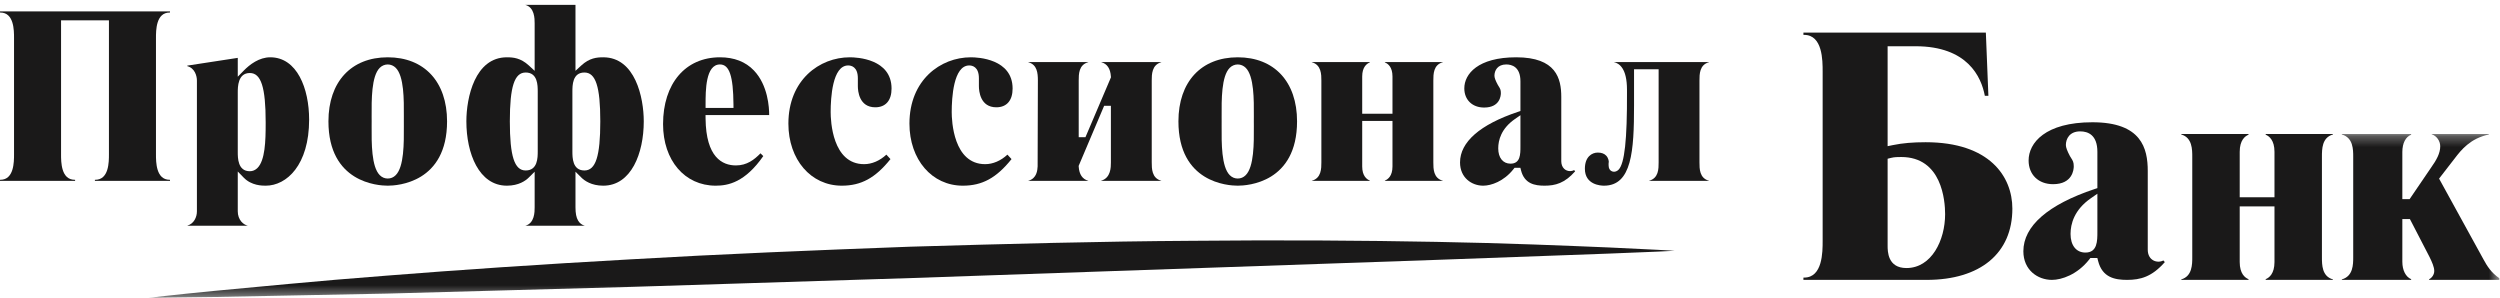 <?xml version="1.0" encoding="UTF-8"?>
<svg width="235px" height="28px" viewBox="0 0 235 28" version="1.1" xmlns="http://www.w3.org/2000/svg" xmlns:xlink="http://www.w3.org/1999/xlink">
    <!-- Generator: Sketch 62 (91390) - https://sketch.com -->
    <title>LOGO_PROFFESIONAL BANK</title>
    <desc>Created with Sketch.</desc>
    <defs>
        <polygon id="path-1" points="0.507 0.277 221.496 0.277 221.496 15.613 0.507 15.613"></polygon>
    </defs>
    <g id="Page-1" stroke="none" stroke-width="1" fill="none" fill-rule="evenodd">
        <g id="банки" transform="translate(-1130, -3543)">
            <g id="LOGO_PROFFESIONAL-BANK" transform="translate(1130, 3543)">
                <path d="M1.319,3.566 L1.319,14.512 C1.319,15.226 1.319,16.901 0.029,16.901 L0,16.901 L0,17.004 L7.059,17.004 L7.059,16.901 L7.029,16.901 C5.739,16.901 5.739,15.226 5.739,14.512 L5.739,1.912 L10.24,1.912 L10.24,14.512 C10.24,15.226 10.24,16.901 8.951,16.901 L8.921,16.901 L8.921,17.004 L15.98,17.004 L15.98,16.901 L15.95,16.901 C14.661,16.901 14.661,15.226 14.661,14.512 L14.661,3.566 C14.661,2.85 14.661,1.177 15.95,1.177 L15.98,1.177 L15.98,1.074 L0,1.074 L0,1.177 L0.029,1.177 C1.319,1.177 1.319,2.85 1.319,3.566" id="Fill-1" fill="#1A1919"></path>
                <path d="M24.973,11.613 C24.975,13.259 24.918,15.074 24.204,15.786 C24,15.991 23.757,16.096 23.482,16.096 C22.35,16.096 22.35,14.836 22.35,14.299 L22.35,8.683 C22.35,8.185 22.35,6.863 23.482,6.863 C24.541,6.863 24.973,8.201 24.973,11.48 L24.973,11.613 Z M25.406,5.386 C24.357,5.386 23.471,6.067 22.912,6.638 L22.35,7.212 L22.35,5.44 L17.604,6.168 L17.606,6.218 C18.319,6.404 18.51,7.149 18.51,7.57 L18.51,19.867 C18.51,20.408 18.235,21.024 17.616,21.208 L17.616,21.222 L23.304,21.222 C23.068,21.159 22.859,21.031 22.697,20.848 C22.473,20.592 22.35,20.244 22.35,19.867 L22.35,16.121 L22.912,16.7 C23.644,17.454 24.65,17.454 24.98,17.454 C26.944,17.454 29.058,15.51 29.058,11.241 C29.058,8.327 27.928,5.386 25.406,5.386 L25.406,5.386 Z" id="Fill-2" fill="#1A1919"></path>
                <path d="M37.962,11.857 C37.971,13.467 37.985,15.672 37.199,16.464 C36.988,16.676 36.736,16.782 36.448,16.782 C36.161,16.782 35.909,16.676 35.698,16.464 C34.913,15.673 34.925,13.471 34.934,11.863 L34.936,11.407 L34.934,10.952 C34.925,9.35 34.913,7.164 35.694,6.378 C35.898,6.172 36.167,6.059 36.448,6.059 C36.73,6.059 36.998,6.172 37.202,6.378 C37.985,7.166 37.971,9.354 37.962,10.954 L37.961,11.407 L37.962,11.857 Z M36.448,5.386 C33.01,5.386 30.873,7.693 30.873,11.407 C30.873,17.162 35.517,17.454 36.448,17.454 C37.379,17.454 42.024,17.162 42.024,11.407 C42.024,7.693 39.888,5.386 36.448,5.386 L36.448,5.386 Z" id="Fill-3" fill="#1A1919"></path>
                <path d="M54.937,16.024 C53.805,16.024 53.805,14.811 53.805,14.227 L53.805,8.613 C53.805,8.029 53.805,6.816 54.937,6.816 C55.997,6.816 56.428,8.146 56.428,11.407 C56.428,14.687 55.997,16.024 54.937,16.024 Z M50.547,14.227 C50.547,14.811 50.547,16.024 49.414,16.024 C48.356,16.024 47.925,14.687 47.925,11.407 C47.925,8.146 48.356,6.816 49.414,6.816 C50.547,6.816 50.547,8.029 50.547,8.613 L50.547,14.227 Z M56.703,5.386 C56.111,5.386 55.413,5.445 54.645,6.152 L54.095,6.657 L54.095,0.458 L49.375,0.458 C50.257,0.694 50.257,1.766 50.257,2.192 L50.257,6.657 L49.708,6.152 C48.938,5.445 48.242,5.386 47.648,5.386 C44.642,5.386 43.839,9.171 43.839,11.407 C43.839,14.417 45.017,17.454 47.648,17.454 C48.768,17.454 49.413,16.979 49.698,16.696 L50.257,16.141 L50.257,19.487 C50.257,19.914 50.257,20.988 49.373,21.222 L54.98,21.222 C54.701,21.147 54.485,20.982 54.338,20.729 C54.172,20.446 54.095,20.05 54.095,19.487 L54.095,16.141 L54.654,16.696 C54.939,16.979 55.584,17.454 56.703,17.454 C59.335,17.454 60.514,14.417 60.514,11.407 C60.514,9.171 59.711,5.386 56.703,5.386 L56.703,5.386 Z" id="Fill-4" fill="#1A1919"></path>
                <path d="M66.324,10.148 L66.324,9.82 C66.324,8.506 66.324,6.058 67.679,6.058 C68.559,6.058 68.926,7.147 68.946,9.818 L68.948,10.148 L66.324,10.148 Z M67.679,5.386 C64.428,5.386 62.328,7.852 62.328,11.669 C62.328,15.075 64.363,17.454 67.276,17.454 C68.458,17.454 70.031,17.136 71.749,14.671 L71.487,14.412 C70.9,15.01 70.212,15.55 69.178,15.55 C67.897,15.55 66.361,14.787 66.324,11.151 L66.32,10.819 L72.302,10.819 C72.305,10.104 72.191,8.017 70.872,6.63 C70.088,5.805 69.013,5.386 67.679,5.386 L67.679,5.386 Z" id="Fill-5" fill="#1A1919"></path>
                <path d="M80.638,8.091 C80.638,8.558 80.756,10.086 82.277,10.086 C83.248,10.086 83.806,9.445 83.806,8.328 C83.806,5.528 80.54,5.386 79.886,5.386 C77.016,5.386 74.109,7.529 74.109,11.621 C74.109,15.001 76.219,17.454 79.126,17.454 C80.952,17.454 82.283,16.729 83.704,14.955 L83.32,14.536 C82.696,15.114 81.955,15.431 81.227,15.431 C78.233,15.431 78.082,11.35 78.082,10.531 C78.082,9.214 78.242,6.152 79.729,6.152 C80.003,6.152 80.638,6.269 80.638,7.356 L80.638,8.091" id="Fill-6" fill="#1A1919"></path>
                <path d="M92.017,8.091 C92.017,8.558 92.136,10.086 93.657,10.086 C94.628,10.086 95.185,9.445 95.185,8.328 C95.185,5.528 91.92,5.386 91.264,5.386 C88.395,5.386 85.488,7.529 85.488,11.621 C85.488,15.001 87.599,17.454 90.505,17.454 C92.332,17.454 93.662,16.729 95.084,14.955 L94.699,14.536 C94.076,15.114 93.334,15.431 92.606,15.431 C89.612,15.431 89.461,11.35 89.461,10.531 C89.461,9.214 89.621,6.152 91.108,6.152 C91.382,6.152 92.017,6.269 92.017,7.356 L92.017,8.091" id="Fill-7" fill="#1A1919"></path>
                <path d="M104.429,7.272 L104.422,7.288 L102.033,12.897 L101.399,12.897 L101.399,7.57 C101.399,6.978 101.399,6.089 102.294,5.849 L102.294,5.836 L96.666,5.836 L96.666,5.852 C97.49,6.079 97.561,6.857 97.561,7.57 L97.537,15.641 C97.517,15.985 97.471,16.768 96.666,16.989 L96.666,17.004 L102.294,17.004 L102.294,16.99 C101.749,16.841 101.447,16.398 101.399,15.671 L101.395,15.593 L101.401,15.577 L103.79,9.943 L104.424,9.943 L104.424,15.27 C104.424,15.707 104.424,16.722 103.508,16.987 L103.508,17.004 L109.157,17.004 L109.157,16.989 C108.263,16.747 108.263,15.847 108.263,15.247 L108.263,7.57 C108.263,7.016 108.263,6.097 109.157,5.85 L109.157,5.836 L103.531,5.836 L103.531,5.849 C104.077,6.001 104.378,6.452 104.424,7.194 L104.429,7.272" id="Fill-8" fill="#1A1919"></path>
                <path d="M117.862,11.857 C117.871,13.467 117.884,15.671 117.098,16.464 C116.887,16.676 116.635,16.782 116.348,16.782 C116.061,16.782 115.809,16.676 115.597,16.464 C114.811,15.672 114.824,13.467 114.834,11.857 L114.835,11.407 L114.834,10.952 C114.824,9.354 114.811,7.166 115.594,6.378 C115.798,6.172 116.066,6.059 116.348,6.059 C116.63,6.059 116.898,6.172 117.102,6.378 C117.884,7.166 117.871,9.354 117.862,10.954 L117.86,11.407 L117.862,11.857 Z M116.348,5.386 C112.909,5.386 110.772,7.693 110.772,11.407 C110.772,17.162 115.417,17.454 116.348,17.454 C117.279,17.454 121.923,17.162 121.923,11.407 C121.923,7.693 119.787,5.386 116.348,5.386 L116.348,5.386 Z" id="Fill-9" fill="#1A1919"></path>
                <path d="M130.893,10.694 L128.047,10.694 L128.047,7.19 C128.047,6.299 128.475,5.981 128.763,5.868 L128.763,5.836 L123.314,5.836 L123.314,5.85 C124.209,6.097 124.209,7.016 124.209,7.57 L124.209,15.27 C124.209,15.824 124.209,16.744 123.314,16.989 L123.314,17.004 L128.763,17.004 L128.763,16.972 C128.475,16.859 128.047,16.541 128.047,15.649 L128.047,11.365 L130.893,11.365 L130.893,15.649 C130.893,16.541 130.468,16.859 130.179,16.972 L130.179,17.004 L135.628,17.004 L135.628,16.989 C134.734,16.75 134.734,15.861 134.734,15.27 L134.734,7.57 C134.734,6.978 134.734,6.089 135.628,5.849 L135.628,5.836 L130.179,5.836 L130.179,5.868 C130.468,5.981 130.893,6.299 130.893,7.19 L130.893,10.694" id="Fill-10" fill="#1A1919"></path>
                <path d="M142.921,13.777 C142.921,14.494 142.921,15.384 141.99,15.384 C141.277,15.384 140.834,14.832 140.834,13.943 C140.834,13.181 141.108,12.086 142.408,11.185 L142.921,10.83 L142.921,13.777 Z M147.589,16.085 C147.372,16.085 147.17,16.005 147.021,15.857 C146.851,15.688 146.76,15.444 146.76,15.151 L146.76,9.11 C146.76,7.376 146.28,5.386 142.527,5.386 C138.923,5.386 137.645,6.957 137.645,8.304 C137.645,9.384 138.394,10.109 139.508,10.109 C141.005,10.109 141.081,8.98 141.081,8.754 C141.081,8.439 141.012,8.331 140.888,8.132 L140.791,7.972 C140.579,7.581 140.477,7.305 140.477,7.12 C140.477,6.63 140.768,6.058 141.588,6.058 C142.085,6.058 142.921,6.263 142.921,7.641 L142.921,10.436 L142.698,10.511 C139.129,11.702 137.243,13.347 137.243,15.27 C137.243,16.704 138.338,17.454 139.419,17.454 C140.168,17.454 141.365,17.046 142.269,15.897 L142.368,15.772 L142.916,15.772 L142.978,16.018 C143.3,17.283 144.275,17.454 145.188,17.454 C146.201,17.454 147.082,17.222 148.065,16.102 L147.969,15.99 C147.857,16.052 147.724,16.085 147.589,16.085 L147.589,16.085 Z" id="Fill-11" fill="#1A1919"></path>
                <path d="M152.936,8.424 L152.937,8.697 C152.955,13.148 152.709,15.385 152.143,15.954 C151.987,16.11 151.824,16.143 151.715,16.143 C151.663,16.143 151.208,16.126 151.208,15.53 L151.208,15.364 C151.208,15.306 151.216,15.258 151.225,15.21 C151.227,15.165 151.2,14.864 150.985,14.634 C150.805,14.44 150.538,14.342 150.194,14.342 C149.633,14.342 148.979,14.74 148.979,15.863 C148.979,17.377 150.475,17.454 150.776,17.454 C153.393,17.454 153.6,14.186 153.6,9.915 L153.6,6.508 L155.911,6.508 L155.911,15.27 C155.911,15.861 155.911,16.75 155.016,16.989 L155.016,17.004 L160.644,17.004 L160.644,16.989 C159.75,16.75 159.75,15.861 159.75,15.27 L159.75,7.57 C159.75,6.978 159.75,6.089 160.644,5.849 L160.644,5.836 L151.705,5.836 C152.23,5.958 152.936,6.449 152.936,8.424" id="Fill-12" fill="#1A1919"></path>
                <path d="M179.204,25.196 C177.436,25.196 177.436,23.616 177.436,23.098 L177.436,14.921 L177.76,14.84 C178.083,14.759 178.419,14.759 178.714,14.759 C182.544,14.759 182.841,18.872 182.841,20.133 C182.841,22.587 181.567,25.196 179.204,25.196 Z M181.011,13.369 C179.794,13.369 178.846,13.452 177.937,13.638 L177.436,13.741 L177.436,4.347 L180.062,4.347 C184.952,4.347 186.243,7.234 186.574,9.003 L186.909,9.003 L186.67,3.062 L169.522,3.062 L169.522,3.279 L169.59,3.279 C171.329,3.279 171.329,5.692 171.329,6.721 L171.329,22.65 C171.329,23.68 171.329,26.093 169.59,26.093 L169.522,26.093 L169.522,26.309 L181.103,26.309 C186.15,26.309 189.162,23.807 189.162,19.616 C189.162,16.596 187.021,13.369 181.011,13.369 L181.011,13.369 Z" id="Fill-13" fill="#1A1919"></path>
                <path d="M197.154,21.79 C197.154,22.659 197.154,23.741 196.029,23.741 C195.167,23.741 194.631,23.071 194.631,21.992 C194.631,21.063 194.964,19.725 196.55,18.629 L197.154,18.21 L197.154,21.79 Z M201.889,23.473 L201.889,16.071 C201.889,13.94 201.298,11.493 196.687,11.493 C192.26,11.493 190.689,13.429 190.689,15.084 C190.689,16.417 191.613,17.313 192.988,17.313 C194.839,17.313 194.933,15.915 194.933,15.635 C194.933,15.245 194.848,15.11 194.693,14.865 L194.573,14.67 C194.317,14.192 194.192,13.854 194.192,13.634 C194.192,13.04 194.544,12.349 195.536,12.349 C196.273,12.349 197.154,12.683 197.154,14.272 L197.154,17.685 L196.89,17.771 C192.512,19.233 190.196,21.254 190.196,23.617 C190.196,25.385 191.547,26.309 192.88,26.309 C193.801,26.309 195.272,25.808 196.384,24.396 L196.498,24.249 L197.15,24.249 L197.224,24.538 C197.62,26.099 198.821,26.309 199.946,26.309 C201.197,26.309 202.281,26.023 203.493,24.638 L203.357,24.48 C202.819,24.781 201.889,24.517 201.889,23.473 L201.889,23.473 Z" id="Fill-14" fill="#1A1919"></path>
                <path d="M213.801,14.272 L213.801,18.546 L210.533,18.546 L210.533,14.272 C210.533,13.18 211.03,12.797 211.361,12.663 L211.361,12.597 L205.04,12.597 L205.04,12.643 C206.074,12.938 206.073,14.06 206.073,14.737 L206.073,24.17 C206.073,24.844 206.074,25.966 205.04,26.262 L205.04,26.309 L211.361,26.309 L211.361,26.242 C211.03,26.108 210.533,25.726 210.533,24.633 L210.533,19.402 L213.801,19.402 L213.801,24.633 C213.801,25.725 213.305,26.108 212.974,26.242 L212.974,26.309 L219.295,26.309 L219.295,26.263 C218.261,25.975 218.261,24.891 218.261,24.17 L218.261,14.737 C218.261,14.015 218.261,12.93 219.295,12.643 L219.295,12.597 L212.974,12.597 L212.974,12.663 C213.305,12.797 213.801,13.18 213.801,14.272" id="Fill-15" fill="#1A1919"></path>
                <g id="Group-19" transform="translate(13.44, 12.32)">
                    <mask id="mask-2" fill="white">
                        <use xlink:href="#path-1"></use>
                    </mask>
                    <g id="Clip-17"></g>
                    <path d="M219.99,12.032 L215.833,4.47 L217.339,2.523 C217.903,1.793 218.753,0.694 220.507,0.323 L220.507,0.277 L215.14,0.277 L215.14,0.302 C215.601,0.452 215.942,0.925 215.942,1.429 C215.942,2.09 215.593,2.717 215.068,3.455 L213.062,6.4 L212.38,6.4 L212.38,1.952 C212.38,1.145 212.689,0.547 213.209,0.34 L213.209,0.277 L206.693,0.277 L206.693,0.323 C207.762,0.617 207.762,1.74 207.762,2.417 L207.762,11.85 C207.762,12.525 207.762,13.647 206.693,13.942 L206.693,13.989 L213.209,13.989 L213.209,13.923 C212.696,13.704 212.38,13.083 212.38,12.284 L212.38,8.271 L213.091,8.271 L213.112,8.312 L214.94,11.844 C215.172,12.322 215.38,12.781 215.38,13.154 C215.38,13.47 215.181,13.787 214.899,13.927 L214.899,13.989 L221.496,13.989 L221.496,13.832 C220.742,13.32 220.328,12.665 219.99,12.032" id="Fill-16" fill="#1A1919" mask="url(#mask-2)"></path>
                    <path d="M0.507,15.68 C0.507,15.68 2.738,15.409 6.649,15.029 C10.562,14.676 16.147,14.102 22.863,13.593 C29.576,13.059 37.414,12.526 45.817,12.059 C54.22,11.568 63.19,11.201 72.163,10.868 C81.137,10.605 90.113,10.366 98.532,10.316 C106.95,10.231 114.809,10.287 121.544,10.415 C128.279,10.534 133.889,10.781 137.815,10.942 C141.742,11.115 143.983,11.254 143.983,11.254 C143.983,11.254 141.738,11.376 137.813,11.517 C133.889,11.659 128.284,11.864 121.558,12.109 C108.114,12.574 90.187,13.195 72.261,13.815 C63.297,14.099 54.333,14.382 45.929,14.647 C37.521,14.878 29.674,15.093 22.949,15.278 C16.218,15.411 10.609,15.522 6.682,15.599 C2.753,15.651 0.507,15.68 0.507,15.68" id="Fill-18" fill="#1A1919" mask="url(#mask-2)"></path>
                </g>
            </g>
        </g>
    </g>
</svg>